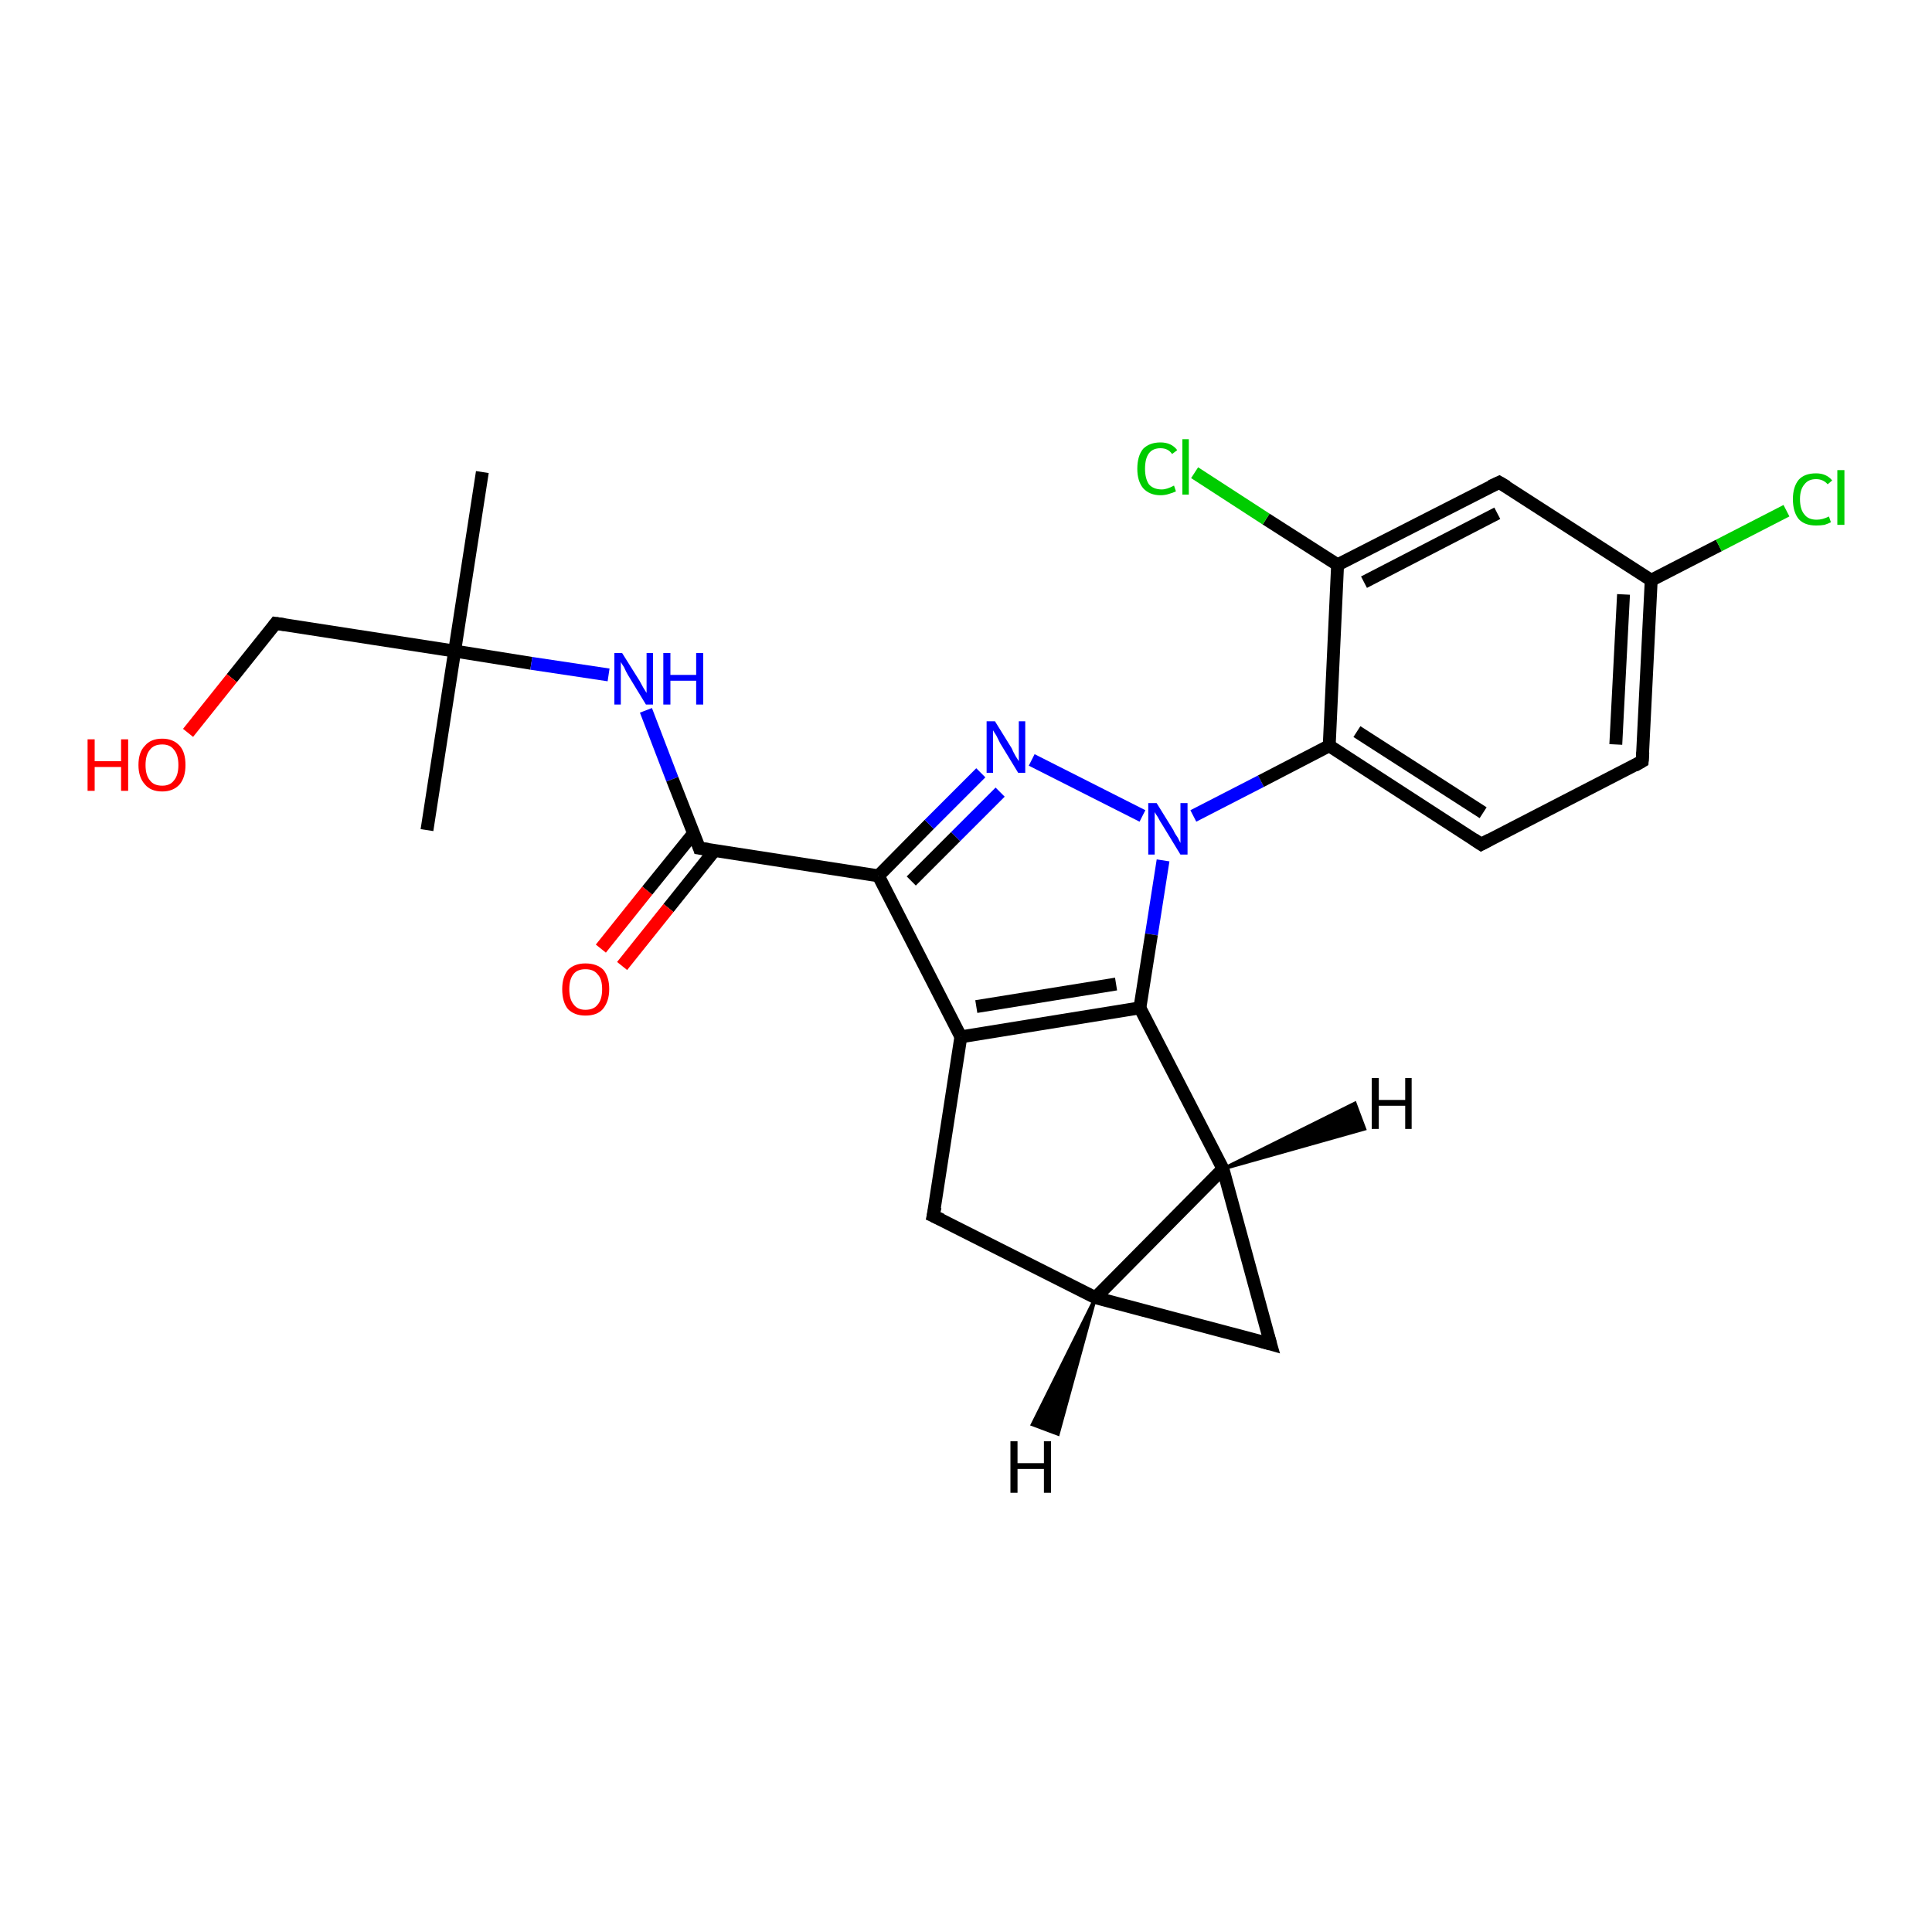 <?xml version='1.0' encoding='iso-8859-1'?>
<svg version='1.1' baseProfile='full'
              xmlns='http://www.w3.org/2000/svg'
                      xmlns:rdkit='http://www.rdkit.org/xml'
                      xmlns:xlink='http://www.w3.org/1999/xlink'
                  xml:space='preserve'
width='300px' height='300px' viewBox='0 0 300 300'>
<!-- END OF HEADER -->
<rect style='opacity:1.0;fill:#FFFFFF;stroke:none' width='300.0' height='300.0' x='0.0' y='0.0'> </rect>
<path class='bond-0 atom-0 atom-1' d='M 74.9,73.3 L 70.6,101.1' style='fill:none;fill-rule:evenodd;stroke:#000000;stroke-width:2.0px;stroke-linecap:butt;stroke-linejoin:miter;stroke-opacity:1' />
<path class='bond-1 atom-1 atom-2' d='M 70.6,101.1 L 66.3,128.9' style='fill:none;fill-rule:evenodd;stroke:#000000;stroke-width:2.0px;stroke-linecap:butt;stroke-linejoin:miter;stroke-opacity:1' />
<path class='bond-2 atom-1 atom-3' d='M 70.6,101.1 L 42.8,96.8' style='fill:none;fill-rule:evenodd;stroke:#000000;stroke-width:2.0px;stroke-linecap:butt;stroke-linejoin:miter;stroke-opacity:1' />
<path class='bond-3 atom-3 atom-4' d='M 42.8,96.8 L 36.0,105.3' style='fill:none;fill-rule:evenodd;stroke:#000000;stroke-width:2.0px;stroke-linecap:butt;stroke-linejoin:miter;stroke-opacity:1' />
<path class='bond-3 atom-3 atom-4' d='M 36.0,105.3 L 29.2,113.8' style='fill:none;fill-rule:evenodd;stroke:#FF0000;stroke-width:2.0px;stroke-linecap:butt;stroke-linejoin:miter;stroke-opacity:1' />
<path class='bond-4 atom-1 atom-5' d='M 70.6,101.1 L 82.5,103.0' style='fill:none;fill-rule:evenodd;stroke:#000000;stroke-width:2.0px;stroke-linecap:butt;stroke-linejoin:miter;stroke-opacity:1' />
<path class='bond-4 atom-1 atom-5' d='M 82.5,103.0 L 94.5,104.8' style='fill:none;fill-rule:evenodd;stroke:#0000FF;stroke-width:2.0px;stroke-linecap:butt;stroke-linejoin:miter;stroke-opacity:1' />
<path class='bond-5 atom-5 atom-6' d='M 100.3,110.3 L 104.4,121.0' style='fill:none;fill-rule:evenodd;stroke:#0000FF;stroke-width:2.0px;stroke-linecap:butt;stroke-linejoin:miter;stroke-opacity:1' />
<path class='bond-5 atom-5 atom-6' d='M 104.4,121.0 L 108.6,131.7' style='fill:none;fill-rule:evenodd;stroke:#000000;stroke-width:2.0px;stroke-linecap:butt;stroke-linejoin:miter;stroke-opacity:1' />
<path class='bond-6 atom-6 atom-7' d='M 107.7,129.4 L 100.5,138.3' style='fill:none;fill-rule:evenodd;stroke:#000000;stroke-width:2.0px;stroke-linecap:butt;stroke-linejoin:miter;stroke-opacity:1' />
<path class='bond-6 atom-6 atom-7' d='M 100.5,138.3 L 93.3,147.3' style='fill:none;fill-rule:evenodd;stroke:#FF0000;stroke-width:2.0px;stroke-linecap:butt;stroke-linejoin:miter;stroke-opacity:1' />
<path class='bond-6 atom-6 atom-7' d='M 111.0,132.0 L 103.8,141.0' style='fill:none;fill-rule:evenodd;stroke:#000000;stroke-width:2.0px;stroke-linecap:butt;stroke-linejoin:miter;stroke-opacity:1' />
<path class='bond-6 atom-6 atom-7' d='M 103.8,141.0 L 96.6,150.0' style='fill:none;fill-rule:evenodd;stroke:#FF0000;stroke-width:2.0px;stroke-linecap:butt;stroke-linejoin:miter;stroke-opacity:1' />
<path class='bond-7 atom-6 atom-8' d='M 108.6,131.7 L 136.4,136.0' style='fill:none;fill-rule:evenodd;stroke:#000000;stroke-width:2.0px;stroke-linecap:butt;stroke-linejoin:miter;stroke-opacity:1' />
<path class='bond-8 atom-8 atom-9' d='M 136.4,136.0 L 144.3,128.0' style='fill:none;fill-rule:evenodd;stroke:#000000;stroke-width:2.0px;stroke-linecap:butt;stroke-linejoin:miter;stroke-opacity:1' />
<path class='bond-8 atom-8 atom-9' d='M 144.3,128.0 L 152.3,120.0' style='fill:none;fill-rule:evenodd;stroke:#0000FF;stroke-width:2.0px;stroke-linecap:butt;stroke-linejoin:miter;stroke-opacity:1' />
<path class='bond-8 atom-8 atom-9' d='M 141.5,136.8 L 148.4,129.9' style='fill:none;fill-rule:evenodd;stroke:#000000;stroke-width:2.0px;stroke-linecap:butt;stroke-linejoin:miter;stroke-opacity:1' />
<path class='bond-8 atom-8 atom-9' d='M 148.4,129.9 L 155.3,123.0' style='fill:none;fill-rule:evenodd;stroke:#0000FF;stroke-width:2.0px;stroke-linecap:butt;stroke-linejoin:miter;stroke-opacity:1' />
<path class='bond-9 atom-9 atom-10' d='M 160.2,118.0 L 177.4,126.7' style='fill:none;fill-rule:evenodd;stroke:#0000FF;stroke-width:2.0px;stroke-linecap:butt;stroke-linejoin:miter;stroke-opacity:1' />
<path class='bond-10 atom-10 atom-11' d='M 180.6,133.6 L 178.8,145.1' style='fill:none;fill-rule:evenodd;stroke:#0000FF;stroke-width:2.0px;stroke-linecap:butt;stroke-linejoin:miter;stroke-opacity:1' />
<path class='bond-10 atom-10 atom-11' d='M 178.8,145.1 L 177.0,156.5' style='fill:none;fill-rule:evenodd;stroke:#000000;stroke-width:2.0px;stroke-linecap:butt;stroke-linejoin:miter;stroke-opacity:1' />
<path class='bond-11 atom-11 atom-12' d='M 177.0,156.5 L 189.9,181.5' style='fill:none;fill-rule:evenodd;stroke:#000000;stroke-width:2.0px;stroke-linecap:butt;stroke-linejoin:miter;stroke-opacity:1' />
<path class='bond-12 atom-12 atom-13' d='M 189.9,181.5 L 197.3,208.7' style='fill:none;fill-rule:evenodd;stroke:#000000;stroke-width:2.0px;stroke-linecap:butt;stroke-linejoin:miter;stroke-opacity:1' />
<path class='bond-13 atom-13 atom-14' d='M 197.3,208.7 L 170.1,201.5' style='fill:none;fill-rule:evenodd;stroke:#000000;stroke-width:2.0px;stroke-linecap:butt;stroke-linejoin:miter;stroke-opacity:1' />
<path class='bond-14 atom-14 atom-15' d='M 170.1,201.5 L 144.9,188.8' style='fill:none;fill-rule:evenodd;stroke:#000000;stroke-width:2.0px;stroke-linecap:butt;stroke-linejoin:miter;stroke-opacity:1' />
<path class='bond-15 atom-15 atom-16' d='M 144.9,188.8 L 149.2,161.0' style='fill:none;fill-rule:evenodd;stroke:#000000;stroke-width:2.0px;stroke-linecap:butt;stroke-linejoin:miter;stroke-opacity:1' />
<path class='bond-16 atom-10 atom-17' d='M 185.3,126.7 L 195.8,121.3' style='fill:none;fill-rule:evenodd;stroke:#0000FF;stroke-width:2.0px;stroke-linecap:butt;stroke-linejoin:miter;stroke-opacity:1' />
<path class='bond-16 atom-10 atom-17' d='M 195.8,121.3 L 206.4,115.8' style='fill:none;fill-rule:evenodd;stroke:#000000;stroke-width:2.0px;stroke-linecap:butt;stroke-linejoin:miter;stroke-opacity:1' />
<path class='bond-17 atom-17 atom-18' d='M 206.4,115.8 L 230.0,131.1' style='fill:none;fill-rule:evenodd;stroke:#000000;stroke-width:2.0px;stroke-linecap:butt;stroke-linejoin:miter;stroke-opacity:1' />
<path class='bond-17 atom-17 atom-18' d='M 210.7,113.6 L 230.3,126.2' style='fill:none;fill-rule:evenodd;stroke:#000000;stroke-width:2.0px;stroke-linecap:butt;stroke-linejoin:miter;stroke-opacity:1' />
<path class='bond-18 atom-18 atom-19' d='M 230.0,131.1 L 255.0,118.2' style='fill:none;fill-rule:evenodd;stroke:#000000;stroke-width:2.0px;stroke-linecap:butt;stroke-linejoin:miter;stroke-opacity:1' />
<path class='bond-19 atom-19 atom-20' d='M 255.0,118.2 L 256.4,90.1' style='fill:none;fill-rule:evenodd;stroke:#000000;stroke-width:2.0px;stroke-linecap:butt;stroke-linejoin:miter;stroke-opacity:1' />
<path class='bond-19 atom-19 atom-20' d='M 250.9,115.6 L 252.1,92.3' style='fill:none;fill-rule:evenodd;stroke:#000000;stroke-width:2.0px;stroke-linecap:butt;stroke-linejoin:miter;stroke-opacity:1' />
<path class='bond-20 atom-20 atom-21' d='M 256.4,90.1 L 266.9,84.7' style='fill:none;fill-rule:evenodd;stroke:#000000;stroke-width:2.0px;stroke-linecap:butt;stroke-linejoin:miter;stroke-opacity:1' />
<path class='bond-20 atom-20 atom-21' d='M 266.9,84.7 L 277.4,79.3' style='fill:none;fill-rule:evenodd;stroke:#00CC00;stroke-width:2.0px;stroke-linecap:butt;stroke-linejoin:miter;stroke-opacity:1' />
<path class='bond-21 atom-20 atom-22' d='M 256.4,90.1 L 232.8,74.9' style='fill:none;fill-rule:evenodd;stroke:#000000;stroke-width:2.0px;stroke-linecap:butt;stroke-linejoin:miter;stroke-opacity:1' />
<path class='bond-22 atom-22 atom-23' d='M 232.8,74.9 L 207.7,87.7' style='fill:none;fill-rule:evenodd;stroke:#000000;stroke-width:2.0px;stroke-linecap:butt;stroke-linejoin:miter;stroke-opacity:1' />
<path class='bond-22 atom-22 atom-23' d='M 232.5,79.7 L 211.8,90.4' style='fill:none;fill-rule:evenodd;stroke:#000000;stroke-width:2.0px;stroke-linecap:butt;stroke-linejoin:miter;stroke-opacity:1' />
<path class='bond-23 atom-23 atom-24' d='M 207.7,87.7 L 196.6,80.6' style='fill:none;fill-rule:evenodd;stroke:#000000;stroke-width:2.0px;stroke-linecap:butt;stroke-linejoin:miter;stroke-opacity:1' />
<path class='bond-23 atom-23 atom-24' d='M 196.6,80.6 L 185.5,73.4' style='fill:none;fill-rule:evenodd;stroke:#00CC00;stroke-width:2.0px;stroke-linecap:butt;stroke-linejoin:miter;stroke-opacity:1' />
<path class='bond-24 atom-16 atom-8' d='M 149.2,161.0 L 136.4,136.0' style='fill:none;fill-rule:evenodd;stroke:#000000;stroke-width:2.0px;stroke-linecap:butt;stroke-linejoin:miter;stroke-opacity:1' />
<path class='bond-25 atom-23 atom-17' d='M 207.7,87.7 L 206.4,115.8' style='fill:none;fill-rule:evenodd;stroke:#000000;stroke-width:2.0px;stroke-linecap:butt;stroke-linejoin:miter;stroke-opacity:1' />
<path class='bond-26 atom-16 atom-11' d='M 149.2,161.0 L 177.0,156.5' style='fill:none;fill-rule:evenodd;stroke:#000000;stroke-width:2.0px;stroke-linecap:butt;stroke-linejoin:miter;stroke-opacity:1' />
<path class='bond-26 atom-16 atom-11' d='M 151.6,156.3 L 173.3,152.8' style='fill:none;fill-rule:evenodd;stroke:#000000;stroke-width:2.0px;stroke-linecap:butt;stroke-linejoin:miter;stroke-opacity:1' />
<path class='bond-27 atom-14 atom-12' d='M 170.1,201.5 L 189.9,181.5' style='fill:none;fill-rule:evenodd;stroke:#000000;stroke-width:2.0px;stroke-linecap:butt;stroke-linejoin:miter;stroke-opacity:1' />
<path class='bond-28 atom-12 atom-25' d='M 189.9,181.5 L 210.4,171.3 L 211.9,175.3 Z' style='fill:#000000;fill-rule:evenodd;fill-opacity:1;stroke:#000000;stroke-width:0.5px;stroke-linecap:butt;stroke-linejoin:miter;stroke-opacity:1;' />
<path class='bond-29 atom-14 atom-26' d='M 170.1,201.5 L 164.3,222.7 L 160.3,221.2 Z' style='fill:#000000;fill-rule:evenodd;fill-opacity:1;stroke:#000000;stroke-width:0.5px;stroke-linecap:butt;stroke-linejoin:miter;stroke-opacity:1;' />
<path d='M 44.2,97.0 L 42.8,96.8 L 42.5,97.2' style='fill:none;stroke:#000000;stroke-width:2.0px;stroke-linecap:butt;stroke-linejoin:miter;stroke-opacity:1;' />
<path d='M 108.4,131.1 L 108.6,131.7 L 110.0,131.9' style='fill:none;stroke:#000000;stroke-width:2.0px;stroke-linecap:butt;stroke-linejoin:miter;stroke-opacity:1;' />
<path d='M 196.9,207.3 L 197.3,208.7 L 195.9,208.3' style='fill:none;stroke:#000000;stroke-width:2.0px;stroke-linecap:butt;stroke-linejoin:miter;stroke-opacity:1;' />
<path d='M 146.2,189.4 L 144.9,188.8 L 145.2,187.4' style='fill:none;stroke:#000000;stroke-width:2.0px;stroke-linecap:butt;stroke-linejoin:miter;stroke-opacity:1;' />
<path d='M 228.8,130.3 L 230.0,131.1 L 231.3,130.4' style='fill:none;stroke:#000000;stroke-width:2.0px;stroke-linecap:butt;stroke-linejoin:miter;stroke-opacity:1;' />
<path d='M 253.8,118.9 L 255.0,118.2 L 255.1,116.8' style='fill:none;stroke:#000000;stroke-width:2.0px;stroke-linecap:butt;stroke-linejoin:miter;stroke-opacity:1;' />
<path d='M 234.0,75.6 L 232.8,74.9 L 231.5,75.5' style='fill:none;stroke:#000000;stroke-width:2.0px;stroke-linecap:butt;stroke-linejoin:miter;stroke-opacity:1;' />
<path class='atom-4' d='M 13.6 114.8
L 14.7 114.8
L 14.7 118.2
L 18.8 118.2
L 18.8 114.8
L 19.9 114.8
L 19.9 122.8
L 18.8 122.8
L 18.8 119.1
L 14.7 119.1
L 14.7 122.8
L 13.6 122.8
L 13.6 114.8
' fill='#FF0000'/>
<path class='atom-4' d='M 21.5 118.8
Q 21.5 116.8, 22.5 115.8
Q 23.4 114.7, 25.2 114.7
Q 26.9 114.7, 27.9 115.8
Q 28.8 116.8, 28.8 118.8
Q 28.8 120.7, 27.9 121.8
Q 26.9 122.9, 25.2 122.9
Q 23.4 122.9, 22.5 121.8
Q 21.5 120.7, 21.5 118.8
M 25.2 122.0
Q 26.4 122.0, 27.0 121.2
Q 27.7 120.4, 27.7 118.8
Q 27.7 117.2, 27.0 116.4
Q 26.4 115.6, 25.2 115.6
Q 23.9 115.6, 23.3 116.4
Q 22.6 117.2, 22.6 118.8
Q 22.6 120.4, 23.3 121.2
Q 23.9 122.0, 25.2 122.0
' fill='#FF0000'/>
<path class='atom-5' d='M 96.6 101.4
L 99.3 105.7
Q 99.5 106.1, 99.9 106.8
Q 100.4 107.6, 100.4 107.6
L 100.4 101.4
L 101.4 101.4
L 101.4 109.4
L 100.3 109.4
L 97.5 104.8
Q 97.2 104.3, 96.9 103.6
Q 96.5 103.0, 96.4 102.8
L 96.4 109.4
L 95.4 109.4
L 95.4 101.4
L 96.6 101.4
' fill='#0000FF'/>
<path class='atom-5' d='M 103.0 101.4
L 104.1 101.4
L 104.1 104.8
L 108.1 104.8
L 108.1 101.4
L 109.2 101.4
L 109.2 109.4
L 108.1 109.4
L 108.1 105.7
L 104.1 105.7
L 104.1 109.4
L 103.0 109.4
L 103.0 101.4
' fill='#0000FF'/>
<path class='atom-7' d='M 87.3 153.6
Q 87.3 151.7, 88.2 150.6
Q 89.2 149.6, 90.9 149.6
Q 92.7 149.6, 93.7 150.6
Q 94.6 151.7, 94.6 153.6
Q 94.6 155.5, 93.6 156.7
Q 92.7 157.7, 90.9 157.7
Q 89.2 157.7, 88.2 156.7
Q 87.3 155.6, 87.3 153.6
M 90.9 156.8
Q 92.2 156.8, 92.8 156.0
Q 93.5 155.2, 93.5 153.6
Q 93.5 152.0, 92.8 151.3
Q 92.2 150.5, 90.9 150.5
Q 89.7 150.5, 89.1 151.2
Q 88.4 152.0, 88.4 153.6
Q 88.4 155.2, 89.1 156.0
Q 89.7 156.8, 90.9 156.8
' fill='#FF0000'/>
<path class='atom-9' d='M 154.5 112.0
L 157.1 116.2
Q 157.3 116.7, 157.7 117.4
Q 158.2 118.2, 158.2 118.2
L 158.2 112.0
L 159.2 112.0
L 159.2 120.0
L 158.1 120.0
L 155.3 115.4
Q 155.0 114.8, 154.7 114.2
Q 154.3 113.6, 154.2 113.4
L 154.2 120.0
L 153.2 120.0
L 153.2 112.0
L 154.5 112.0
' fill='#0000FF'/>
<path class='atom-10' d='M 179.6 124.7
L 182.2 128.9
Q 182.4 129.4, 182.9 130.1
Q 183.3 130.9, 183.3 130.9
L 183.3 124.7
L 184.4 124.7
L 184.4 132.7
L 183.3 132.7
L 180.5 128.1
Q 180.1 127.5, 179.8 126.9
Q 179.4 126.3, 179.3 126.1
L 179.3 132.7
L 178.3 132.7
L 178.3 124.7
L 179.6 124.7
' fill='#0000FF'/>
<path class='atom-21' d='M 278.4 77.5
Q 278.4 75.6, 279.3 74.5
Q 280.2 73.5, 282.0 73.5
Q 283.6 73.5, 284.5 74.6
L 283.8 75.2
Q 283.1 74.4, 282.0 74.4
Q 280.8 74.4, 280.2 75.2
Q 279.5 76.0, 279.5 77.5
Q 279.5 79.1, 280.2 79.9
Q 280.8 80.7, 282.1 80.7
Q 283.0 80.7, 284.0 80.2
L 284.3 81.1
Q 283.9 81.3, 283.3 81.5
Q 282.7 81.6, 282.0 81.6
Q 280.2 81.6, 279.3 80.6
Q 278.4 79.5, 278.4 77.5
' fill='#00CC00'/>
<path class='atom-21' d='M 285.3 73.0
L 286.4 73.0
L 286.4 81.5
L 285.3 81.5
L 285.3 73.0
' fill='#00CC00'/>
<path class='atom-24' d='M 176.6 72.8
Q 176.6 70.8, 177.5 69.7
Q 178.5 68.7, 180.2 68.7
Q 181.9 68.7, 182.8 69.9
L 182.0 70.5
Q 181.4 69.6, 180.2 69.6
Q 179.0 69.6, 178.4 70.4
Q 177.8 71.2, 177.8 72.8
Q 177.8 74.3, 178.4 75.2
Q 179.1 76.0, 180.4 76.0
Q 181.2 76.0, 182.3 75.4
L 182.6 76.3
Q 182.2 76.5, 181.5 76.7
Q 180.9 76.9, 180.2 76.9
Q 178.5 76.9, 177.5 75.8
Q 176.6 74.7, 176.6 72.8
' fill='#00CC00'/>
<path class='atom-24' d='M 183.6 68.2
L 184.6 68.2
L 184.6 76.8
L 183.6 76.8
L 183.6 68.2
' fill='#00CC00'/>
<path class='atom-25' d='M 213.0 167.4
L 214.1 167.4
L 214.1 170.8
L 218.2 170.8
L 218.2 167.4
L 219.2 167.4
L 219.2 175.3
L 218.2 175.3
L 218.2 171.7
L 214.1 171.7
L 214.1 175.3
L 213.0 175.3
L 213.0 167.4
' fill='#000000'/>
<path class='atom-26' d='M 156.9 223.8
L 158.0 223.8
L 158.0 227.2
L 162.1 227.2
L 162.1 223.8
L 163.2 223.8
L 163.2 231.8
L 162.1 231.8
L 162.1 228.1
L 158.0 228.1
L 158.0 231.8
L 156.9 231.8
L 156.9 223.8
' fill='#000000'/>
</svg>
